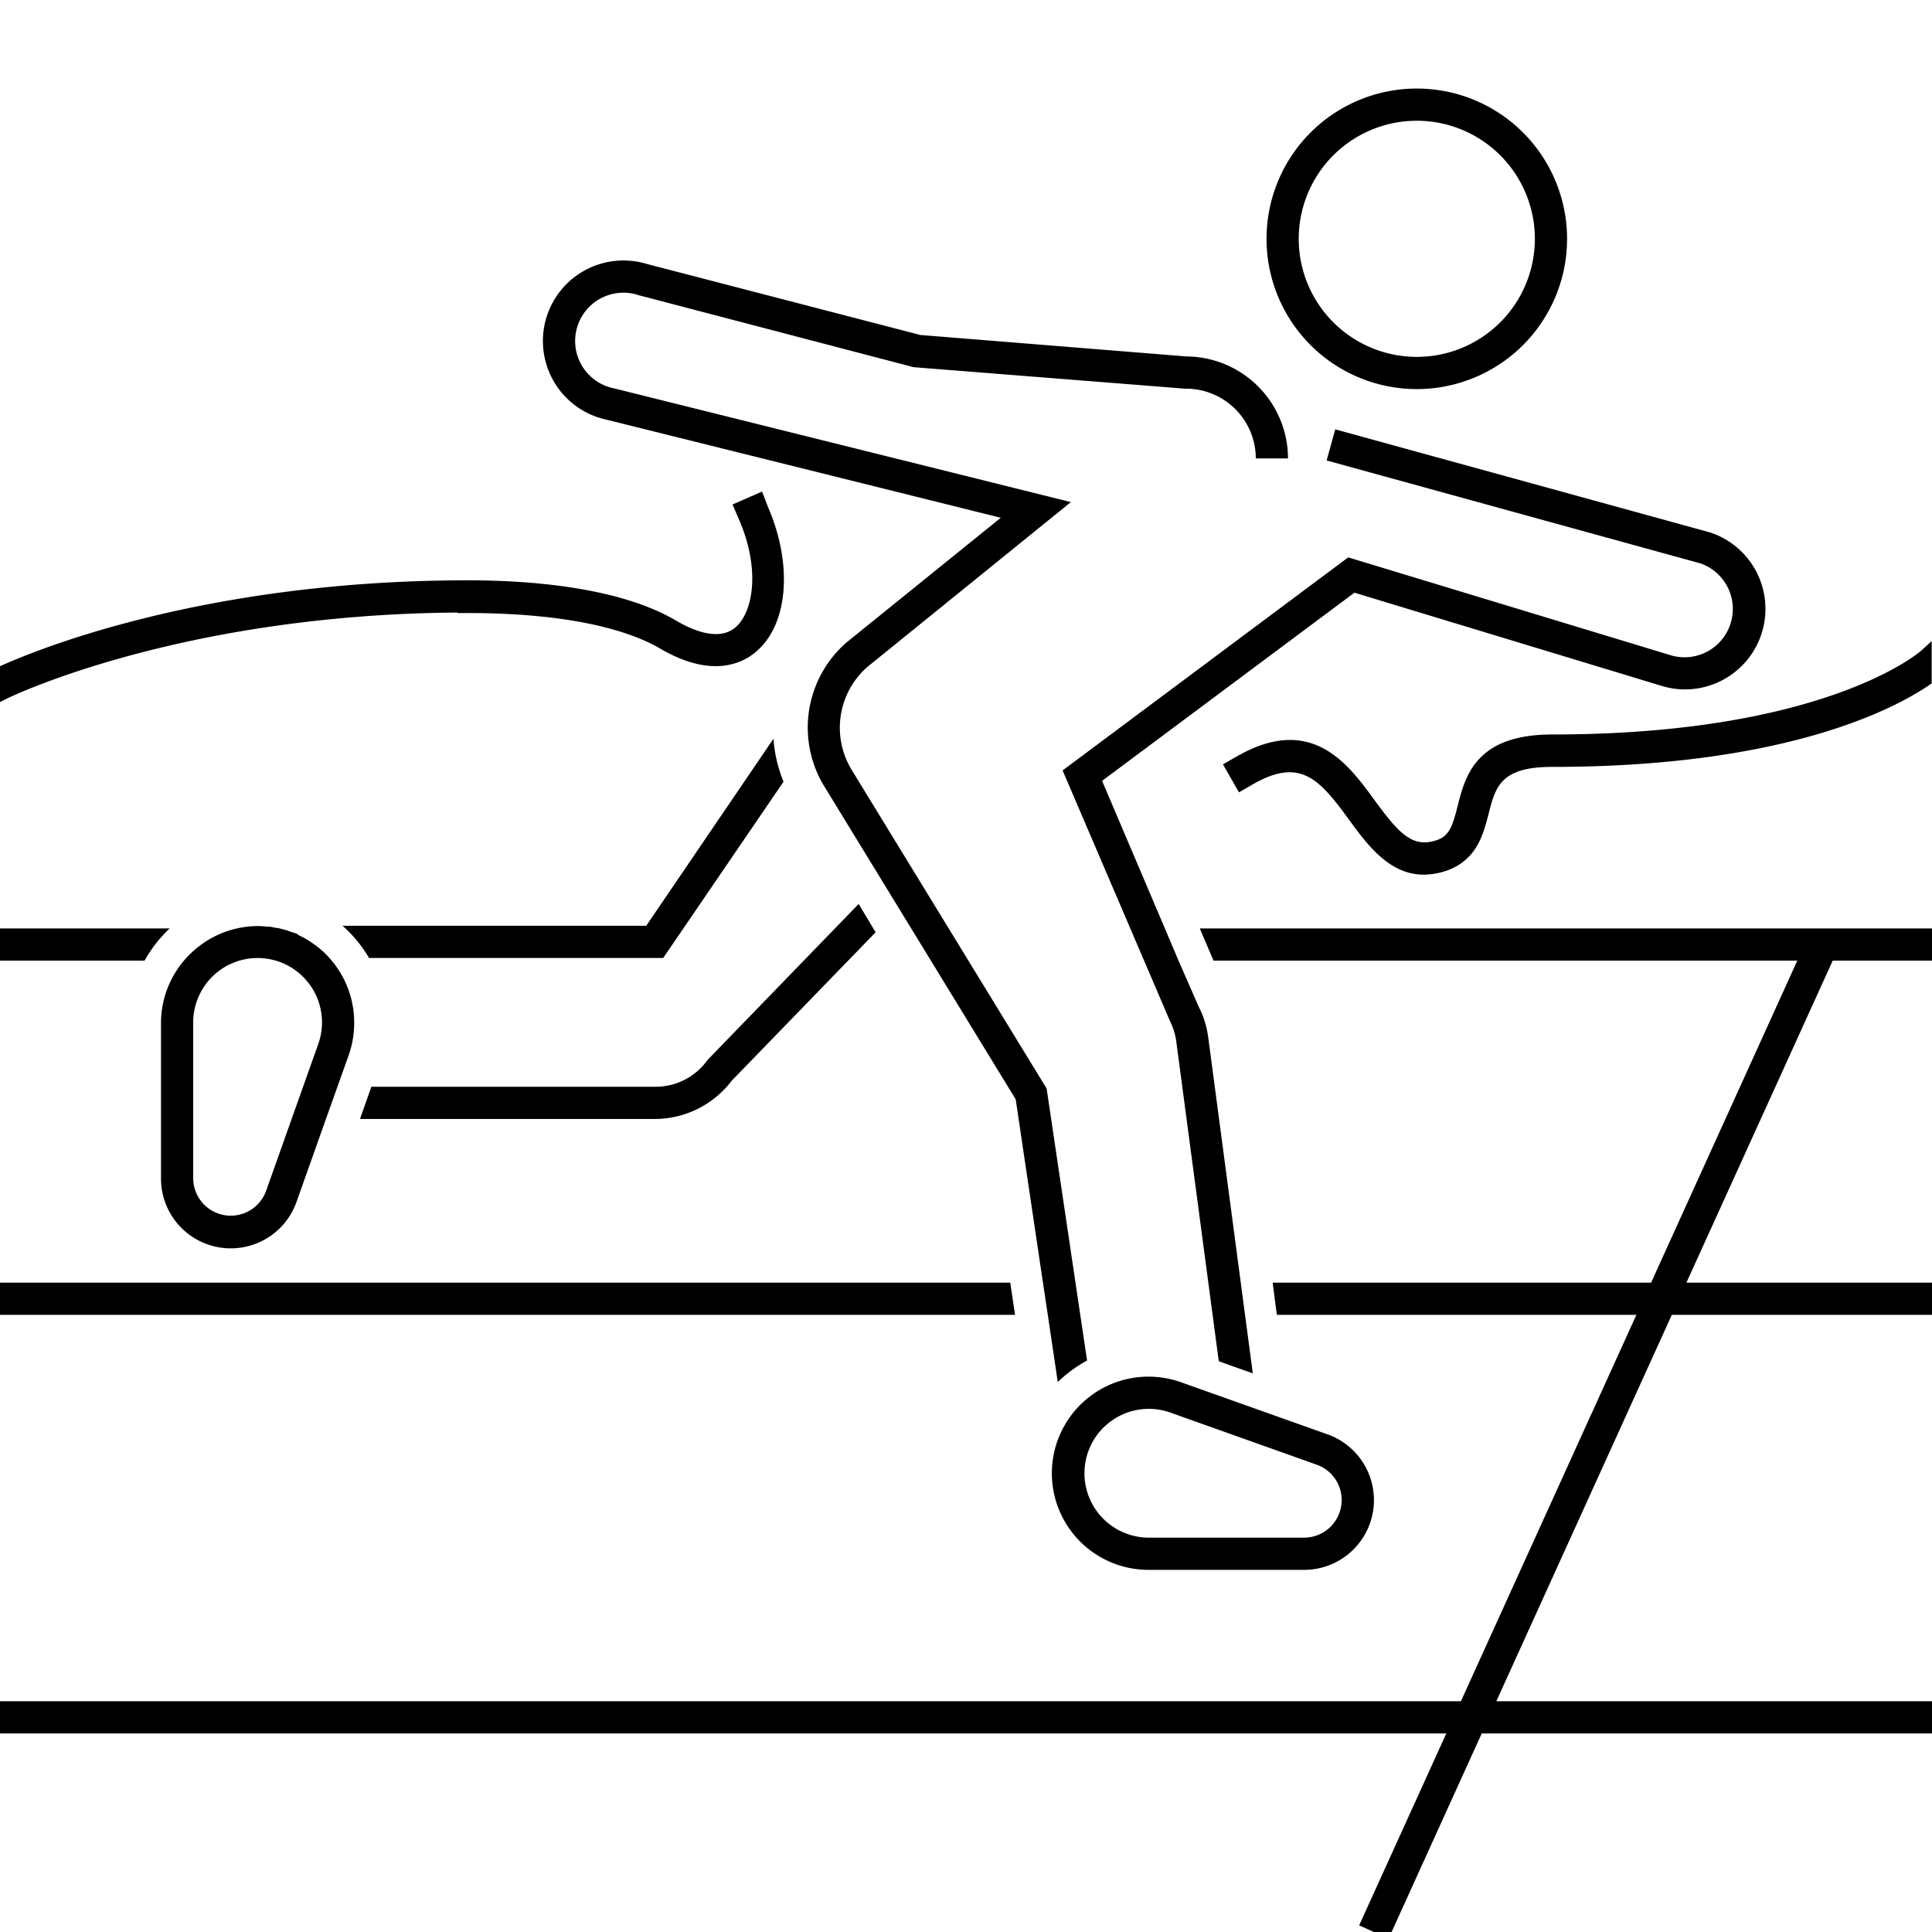 <?xml version="1.0" encoding="utf-8"?>
<svg xmlns="http://www.w3.org/2000/svg" viewBox="0 0 180 180"><defs><style>.cls-1{fill:#000000;}</style></defs><title>© BRANDGUARDIAN customer solution</title><g id="Vektor"><path class="cls-1" d="M132,36.25a14,14,0,1,0-14-14A14,14,0,0,0,132,36.25Zm0-25a11,11,0,1,1-11,11A11,11,0,0,1,132,11.25Zm-99,84a9,9,0,0,0-2.31-6h0a7.62,7.62,0,0,0-.63-.64l0,0q-.32-.28-.66-.54L29.29,88c-.22-.16-.44-.31-.67-.45l-.12-.07c-.21-.12-.44-.24-.67-.35L27.67,87,27,86.78l-.22-.08c-.21-.07-.43-.12-.65-.18l-.25-.06c-.23,0-.46-.08-.69-.12l-.24,0a7.73,7.73,0,0,0-1-.06A9,9,0,0,0,18.76,88l-.11.08c-.25.19-.48.38-.7.58l-.15.14a9,9,0,0,0-2.8,6.5v14.5a6.5,6.5,0,0,0,12.64,2.14l2.71-7.64h0l1.07-3h0l1.11-3.11A9.07,9.07,0,0,0,33,95.25Zm-3.31,1.91L24.81,110.9A3.5,3.5,0,0,1,18,109.75V95.25a6,6,0,1,1,11.69,1.91ZM15.81,86.5H0v3H13.47A12.44,12.44,0,0,1,15.81,86.5Zm78.31,33H0v3H94.57ZM56.59,39.12l36.65,9.12L78.85,59.87A10.52,10.52,0,0,0,76,71.67a9.94,9.94,0,0,0,.84,1.66l17.79,29.09,2.54,17.08h0l.45,3h0l.93,6.26a12.39,12.39,0,0,1,2.73-2l-3.77-25.35L79.37,71.76a7.54,7.54,0,0,1,1.4-9.59l19-15.39L57.24,36.19a4.5,4.5,0,0,1,.85-8.92,4.43,4.43,0,0,1,1.44.24l25.59,6.7,25.26,2h.12a6.51,6.51,0,0,1,6.5,6.5h3a9.52,9.52,0,0,0-9.44-9.5l-24.81-2L60.37,24.62a7.64,7.64,0,0,0-2.28-.35,7.5,7.5,0,0,0-1.5,14.85Zm79.21,36c-.46,1.79-.75,2.75-1.93,3.15-2.24.76-3.49-.55-5.8-3.71-2.48-3.41-5.89-8.07-12.83-4.09l-1.3.74,1.49,2.61,1.3-.75c4.4-2.52,6.17-.51,8.92,3.25,1.71,2.35,3.77,5.17,7,5.17a6.73,6.73,0,0,0,2.15-.38c2.78-1,3.38-3.33,3.88-5.25.65-2.56,1.12-4.41,5.93-4.41,22.22,0,32.33-5.65,35.36-7.78V59.73l-1,.91c-.09.08-8.9,7.79-34.35,7.79C137.5,68.43,136.52,72.29,135.8,75.1Zm-93.15-18c8.51-.09,15.07,1.09,18.9,3.33,4.84,2.82,7.74,1.32,9,.17,2.89-2.56,3.31-8.06,1-13.39L71,45.8,68.25,47l.59,1.38c2,4.58,1.35,8.54-.24,10s-4.16.29-5.54-.52C57.63,54.64,49,54,42.63,54.07c-24,.17-39.3,6.5-42.63,8v3.34l.67-.34C.83,65,16.67,57.25,42.65,57.07ZM180,122.5v-3H157.12l13.63-30H180v-3H111.78l1.28,3h54.39l-13.62,30H118.57l.39,3h33.5l-16.35,36H0v3H134.75l-8.12,17.88,2.74,1.24,8.68-19.12H180v-3H139.41l16.35-36ZM68.17,100.69,81.58,86.86,80,84.22,66,98.67l-.13.15A5.92,5.92,0,0,1,61,101.25H34.6l-1.06,3H61A9,9,0,0,0,68.17,100.69ZM107,128.26a9,9,0,0,0,0,18h14.5a6.5,6.5,0,0,0,2.14-12.64l-13.75-4.89A9.11,9.11,0,0,0,107,128.26Zm18,11.5a3.51,3.51,0,0,1-3.5,3.5H107a6,6,0,1,1,1.91-11.7l13.73,4.89A3.49,3.49,0,0,1,125,139.76ZM123.6,42.9l34.86,9.6a4.5,4.5,0,0,1-2.73,8.57l-30.12-9.14L99,71.78l10,23.34c.08.16.15.33.22.5a5.76,5.76,0,0,1,.39,1.56l3.94,29.64.91.33,2.26.8-4.13-31.13a9.21,9.21,0,0,0-.58-2.31,7.12,7.12,0,0,0-.3-.65L109.8,89.5h0l-1.27-3h0l-5.85-13.75,23.51-17.53,28.68,8.7a7.32,7.32,0,0,0,2.13.31,7.5,7.5,0,0,0,2.34-14.62L124.4,40ZM61.79,89.25,73,72.83a13.11,13.11,0,0,1-.94-4L60.21,86.25H31.91a12.1,12.1,0,0,1,2.47,3Z"/></g></svg>